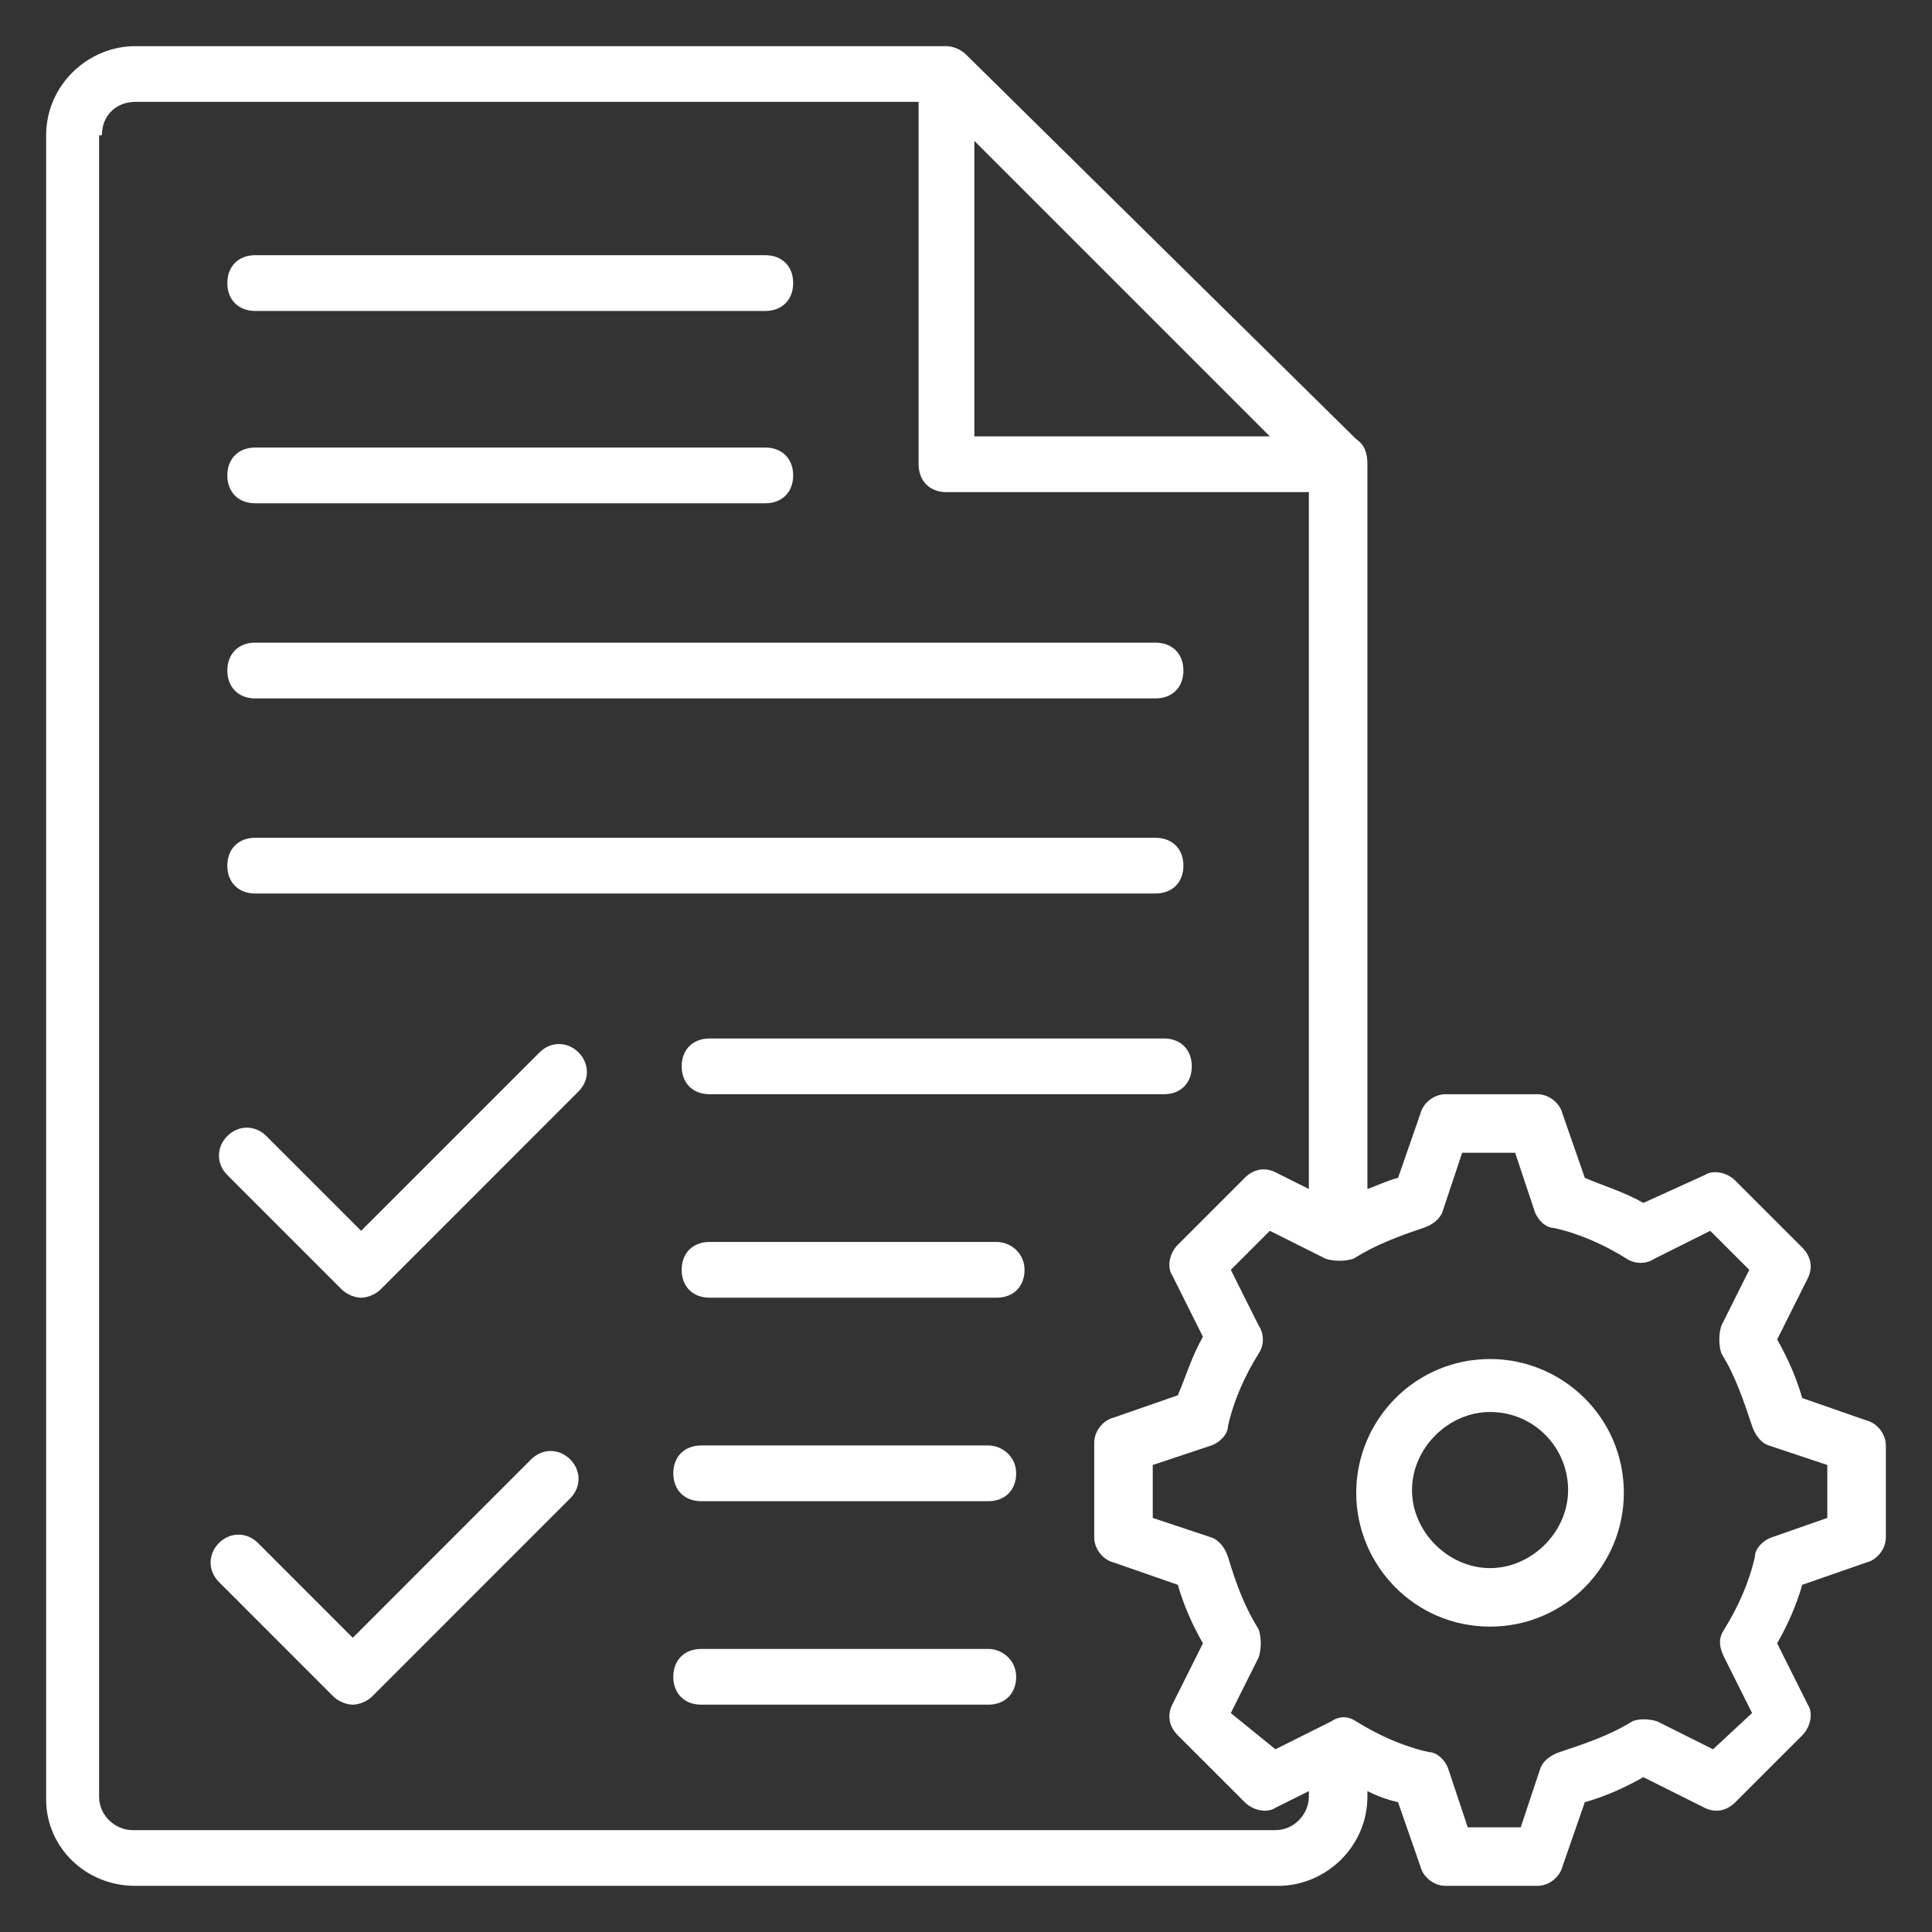<svg width="60" height="60" viewBox="0 0 60 60" fill="none" xmlns="http://www.w3.org/2000/svg">
<rect x="0" y="0" width="60" height="60" fill="#333333" stroke="none"/>
<g clip-path="url(#clip0_7_318)">
<path d="M46.275 50.516C48.612 50.516 50.43 48.612 50.43 46.361C50.43 44.024 48.525 42.206 46.275 42.206C43.937 42.206 42.119 44.111 42.119 46.361C42.119 48.612 43.937 50.516 46.275 50.516ZM46.275 43.851C47.66 43.851 48.699 44.976 48.699 46.275C48.699 47.573 47.573 48.699 46.275 48.699C44.976 48.699 43.851 47.573 43.851 46.275C43.851 44.976 44.976 43.851 46.275 43.851Z" fill="white"/>
<path d="M4.203 58.567H39.696C41.167 58.567 42.466 57.355 42.466 55.797V55.624C42.812 55.797 43.072 55.884 43.418 55.97L44.111 57.961C44.197 58.307 44.543 58.567 44.89 58.567H47.746C48.093 58.567 48.439 58.307 48.525 57.961L49.218 55.97C49.824 55.797 50.43 55.537 51.036 55.191L52.94 56.143C53.287 56.316 53.633 56.23 53.892 55.97L55.97 53.893C56.23 53.633 56.316 53.2 56.143 52.94L55.191 51.036C55.537 50.43 55.797 49.824 55.97 49.218L57.961 48.525C58.307 48.439 58.567 48.093 58.567 47.746V44.89C58.567 44.543 58.307 44.197 57.961 44.111L55.97 43.418C55.797 42.812 55.537 42.206 55.191 41.6L56.143 39.696C56.316 39.349 56.23 39.003 55.97 38.743L53.892 36.666C53.633 36.406 53.2 36.319 52.94 36.493L51.036 37.358C50.43 37.012 49.824 36.839 49.218 36.579L48.525 34.588C48.439 34.242 48.093 33.982 47.746 33.982H44.89C44.543 33.982 44.197 34.242 44.111 34.588L43.418 36.579C43.072 36.666 42.725 36.839 42.466 36.925V14.418C42.466 14.072 42.379 13.812 42.119 13.639L30 1.693C29.827 1.519 29.567 1.433 29.394 1.433H4.203C2.731 1.433 1.433 2.645 1.433 4.203V55.884C1.433 57.355 2.645 58.567 4.203 58.567ZM44.197 38.137C44.457 38.051 44.716 37.878 44.803 37.618L45.409 35.8H47.054L47.66 37.618C47.746 37.878 48.006 38.137 48.266 38.137C49.045 38.31 49.824 38.657 50.516 39.09C50.776 39.263 51.122 39.263 51.382 39.09L53.113 38.224L54.325 39.436L53.46 41.167C53.373 41.427 53.373 41.773 53.46 42.033C53.892 42.725 54.152 43.505 54.412 44.284C54.498 44.543 54.672 44.803 54.931 44.89L56.749 45.496V47.14L55.018 47.746C54.758 47.833 54.498 48.093 54.498 48.352C54.325 49.131 53.979 49.91 53.546 50.603C53.373 50.863 53.373 51.122 53.546 51.469L54.412 53.2L53.2 54.325L51.469 53.46C51.209 53.373 50.863 53.373 50.69 53.46C49.997 53.893 49.218 54.152 48.439 54.412C48.179 54.498 47.919 54.672 47.833 54.931L47.227 56.749H45.582L44.976 54.931C44.89 54.672 44.63 54.412 44.37 54.412C43.591 54.239 42.812 53.893 42.119 53.46C41.86 53.287 41.6 53.287 41.34 53.46L39.609 54.325L38.224 53.2L39.09 51.469C39.176 51.209 39.176 50.863 39.09 50.603C38.657 49.91 38.397 49.218 38.137 48.352C38.051 48.093 37.878 47.833 37.618 47.746L35.8 47.14V45.496L37.618 44.89C37.878 44.803 38.137 44.543 38.137 44.284C38.31 43.505 38.657 42.725 39.09 42.033C39.263 41.773 39.263 41.427 39.09 41.167L38.224 39.436L39.436 38.224L41.167 39.09C41.427 39.176 41.773 39.176 42.033 39.09C42.725 38.657 43.418 38.397 44.197 38.137ZM30.26 4.376L39.436 13.552H30.26V4.376ZM3.164 4.203C3.164 3.597 3.597 3.164 4.203 3.164H28.528V14.418C28.528 14.937 28.875 15.284 29.394 15.284H40.648V36.925L39.609 36.406C39.263 36.233 38.916 36.319 38.657 36.579L36.579 38.657C36.319 38.916 36.233 39.349 36.406 39.609L37.358 41.514C37.012 42.119 36.839 42.725 36.579 43.331L34.588 44.024C34.242 44.111 33.982 44.457 33.982 44.803V47.746C33.982 48.093 34.242 48.439 34.588 48.525L36.579 49.218C36.752 49.824 37.012 50.43 37.358 51.036L36.406 52.94C36.233 53.287 36.319 53.633 36.579 53.893L38.657 55.97C38.916 56.23 39.349 56.316 39.609 56.143L40.648 55.624V55.797C40.648 56.316 40.215 56.836 39.609 56.836H4.116C3.597 56.836 3.078 56.403 3.078 55.797V4.203H3.164Z" fill="white"/>
<path d="M7.925 15.63H23.767C24.287 15.63 24.633 15.284 24.633 14.764C24.633 14.245 24.287 13.899 23.767 13.899H7.925C7.406 13.899 7.06 14.245 7.06 14.764C7.06 15.284 7.406 15.63 7.925 15.63Z" fill="white"/>
<path d="M7.925 21.69H35.887C36.406 21.69 36.752 21.343 36.752 20.824C36.752 20.305 36.406 19.958 35.887 19.958H7.925C7.406 19.958 7.06 20.305 7.06 20.824C7.06 21.343 7.406 21.69 7.925 21.69Z" fill="white"/>
<path d="M7.925 27.749H35.887C36.406 27.749 36.752 27.403 36.752 26.884C36.752 26.364 36.406 26.018 35.887 26.018H7.925C7.406 26.018 7.06 26.364 7.06 26.884C7.06 27.403 7.406 27.749 7.925 27.749Z" fill="white"/>
<path d="M7.925 9.657H23.767C24.287 9.657 24.633 9.31 24.633 8.791C24.633 8.272 24.287 7.925 23.767 7.925H7.925C7.406 7.925 7.06 8.272 7.06 8.791C7.06 9.31 7.406 9.657 7.925 9.657Z" fill="white"/>
<path d="M10.349 52.681C10.522 52.854 10.782 52.94 10.955 52.94C11.128 52.94 11.388 52.854 11.561 52.681L17.707 46.534C18.054 46.188 18.054 45.669 17.707 45.322C17.361 44.976 16.842 44.976 16.495 45.322L10.955 50.863L8.012 47.919C7.666 47.573 7.146 47.573 6.8 47.919C6.454 48.266 6.454 48.785 6.8 49.131L10.349 52.681Z" fill="white"/>
<path d="M30.692 44.89H21.776C21.257 44.89 20.91 45.236 20.91 45.755C20.91 46.275 21.257 46.621 21.776 46.621H30.692C31.212 46.621 31.558 46.275 31.558 45.755C31.558 45.236 31.125 44.89 30.692 44.89Z" fill="white"/>
<path d="M30.692 51.209H21.776C21.257 51.209 20.91 51.555 20.91 52.075C20.91 52.594 21.257 52.94 21.776 52.94H30.692C31.212 52.94 31.558 52.594 31.558 52.075C31.558 51.555 31.125 51.209 30.692 51.209Z" fill="white"/>
<path d="M10.609 40.042C10.782 40.215 11.042 40.301 11.215 40.301C11.388 40.301 11.648 40.215 11.821 40.042L17.967 33.895C18.313 33.549 18.313 33.03 17.967 32.684C17.621 32.337 17.102 32.337 16.755 32.684L11.215 38.224L8.272 35.281C7.925 34.934 7.406 34.934 7.06 35.281C6.713 35.627 6.713 36.146 7.06 36.492L10.609 40.042Z" fill="white"/>
<path d="M22.036 32.251C21.516 32.251 21.17 32.597 21.17 33.117C21.17 33.636 21.516 33.982 22.036 33.982H36.146C36.666 33.982 37.012 33.636 37.012 33.117C37.012 32.597 36.666 32.251 36.146 32.251H22.036Z" fill="white"/>
<path d="M30.952 38.57H22.036C21.516 38.57 21.17 38.916 21.17 39.436C21.17 39.955 21.516 40.301 22.036 40.301H30.952C31.472 40.301 31.818 39.955 31.818 39.436C31.818 38.916 31.385 38.57 30.952 38.57Z" fill="white"/>
</g>
<defs>
<clipPath id="clip0_7_318">
<rect width="58" height="58" fill="white" transform="translate(1 1)"/>
</clipPath>
</defs>
</svg>
